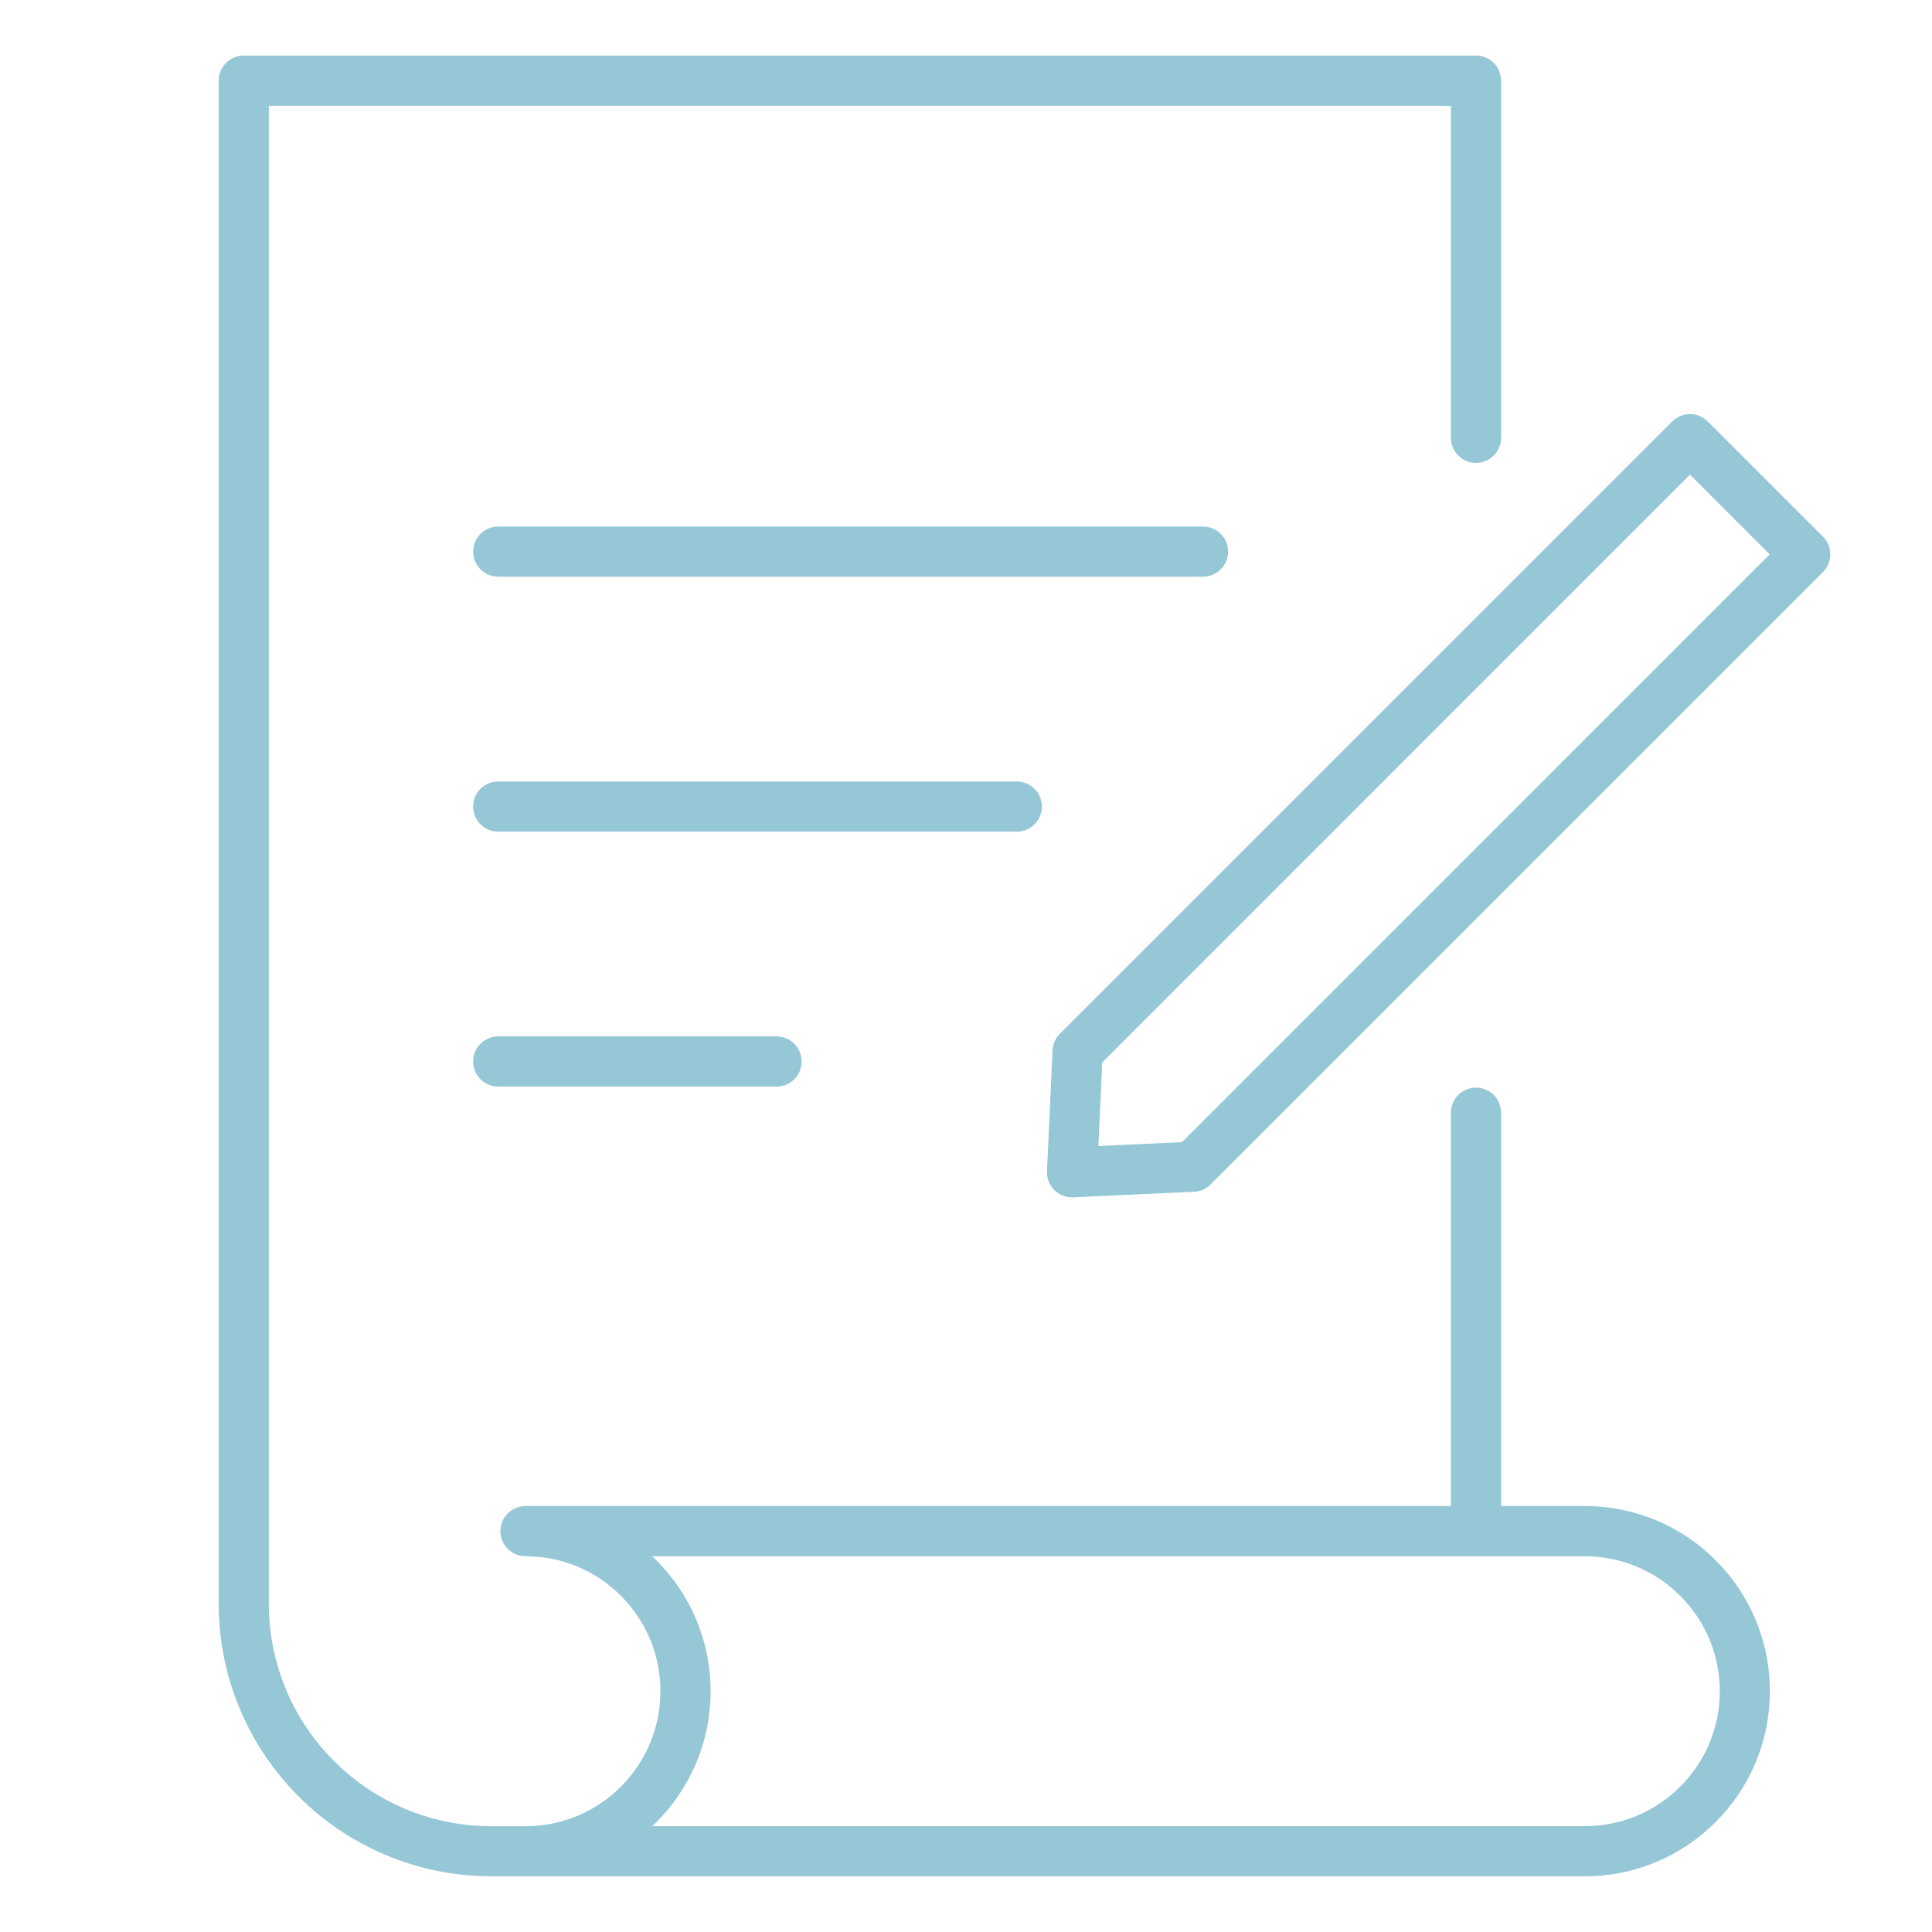 <?xml version="1.0" encoding="utf-8"?>
<!-- Generator: Adobe Illustrator 26.2.1, SVG Export Plug-In . SVG Version: 6.00 Build 0)  -->
<svg version="1.1" xmlns="http://www.w3.org/2000/svg" xmlns:xlink="http://www.w3.org/1999/xlink" x="0px" y="0px"
	 viewBox="0 0 4000 4000" style="enable-background:new 0 0 4000 4000;" xml:space="preserve">
<style type="text/css">
	.st0{fill:#95C7D6;}
</style>
<g id="Background">
</g>
<g id="_x36_4x64">
</g>
<g id="Preview">
	<path class="st0" d="M3552.1,3230.3c-35.2-35.2-76.2-62.8-121.8-82.1c-47.3-20-97.5-30.1-149.2-30.1h-173.3v-814.4
		c0-28.7-23.2-51.9-51.9-51.9s-51.9,23.2-51.9,51.9v814.4h-1916c-25.1,0-46,17.8-50.9,41.5c-0.2,0.8-0.3,1.7-0.5,2.6
		c-0.3,1.7-0.4,3.5-0.5,5.2c0,0.9-0.1,1.8-0.1,2.7s0,1.8,0.1,2.7c0.1,1.7,0.3,3.3,0.5,4.9c0.2,1.2,0.4,2.3,0.6,3.4
		c2.5,11.6,8.9,21.7,17.7,29c0.2,0.2,0.5,0.4,0.7,0.6c0.4,0.3,0.8,0.7,1.2,1c8.7,6.5,19.4,10.3,31.1,10.3
		c74.6,0,144.8,29.1,197.6,81.9c52.8,52.8,81.8,123,81.8,197.6c0,74.6-29.1,144.8-81.8,197.6c-52.8,52.8-123,81.9-197.6,81.9h-70.4
		c-62.2,0-122.6-12.2-179.4-36.2c-54.9-23.2-104.2-56.4-146.5-98.8c-42.3-42.3-75.6-91.6-98.8-146.5c-24-56.8-36.2-117.1-36.2-179.4
		v-3101H3004v687.4c0,28.7,23.2,51.9,51.9,51.9c28.7,0,51.9-23.2,51.9-51.9V167c0-28.7-23.2-51.9-51.9-51.9H504.7
		c-28.7,0-51.9,23.2-51.9,51.9v3152.9c0,76.2,14.9,150.2,44.4,219.8c28.4,67.3,69.2,127.6,121,179.5c51.8,51.8,112.2,92.6,179.5,121
		c69.7,29.5,143.6,44.4,219.8,44.4h1076.7h961.7h225.2c51.7,0,101.9-10.1,149.2-30.1c45.6-19.3,86.6-46.9,121.8-82.1
		s62.8-76.2,82.1-121.8c20-47.3,30.1-97.5,30.1-149.2c0-51.7-10.1-101.9-30.1-149.2C3614.9,3306.5,3587.3,3265.5,3552.1,3230.3z
		 M3478.7,3699c-52.8,52.8-123,81.9-197.6,81.9h-225.2h-961.7h-743.9c2.9-2.8,5.9-5.6,8.7-8.4c35.2-35.2,62.8-76.2,82.1-121.8
		c20-47.3,30.1-97.5,30.1-149.2c0-51.7-10.1-101.9-30.1-149.2c-19.3-45.6-46.9-86.6-82.1-121.8c-2.9-2.9-5.8-5.7-8.7-8.4h1705.6
		c0,0,0,0,0,0s0,0,0,0h225.2c74.6,0,144.8,29.1,197.6,81.9c52.8,52.8,81.9,123,81.9,197.6C3560.6,3576,3531.5,3646.2,3478.7,3699z"
		/>
	<path class="st0" d="M2157.1,1669.9c0-28.7-23.2-51.9-51.9-51.9H1031.5c-28.7,0-51.9,23.2-51.9,51.9s23.2,51.9,51.9,51.9h1073.7
		C2133.8,1721.8,2157.1,1698.6,2157.1,1669.9z"/>
	<path class="st0" d="M2542.6,1142.1c0-28.7-23.2-51.9-51.9-51.9H1031.5c-28.7,0-51.9,23.2-51.9,51.9s23.2,51.9,51.9,51.9h1459.2
		C2519.4,1194,2542.6,1170.7,2542.6,1142.1z"/>
	<path class="st0" d="M1031.5,2145.8c-28.7,0-51.9,23.2-51.9,51.9s23.2,51.9,51.9,51.9h576.3c28.7,0,51.9-23.2,51.9-51.9
		s-23.2-51.9-51.9-51.9H1031.5z"/>
	<path class="st0" d="M3774.2,1111.1l-238.6-238.6c-9.7-9.7-22.9-15.2-36.7-15.2c-13.8,0-27,5.5-36.7,15.2L2194.4,2140.3
		c-9.2,9.2-14.6,21.4-15.2,34.3l-11.5,250.1c-0.7,14.6,4.8,28.8,15.2,39.1c9.8,9.8,23,15.2,36.7,15.2c0.8,0,1.6,0,2.4-0.1
		l250.1-11.5c12.9-0.6,25.2-6,34.3-15.2l1267.8-1267.8C3794.5,1164.2,3794.5,1131.4,3774.2,1111.1z M2447.2,2364.7l-173.1,8l8-173.1
		L3498.9,982.6l165.1,165.2L2447.2,2364.7z"/>
</g>
<g id="Text_1_">
</g>
</svg>
